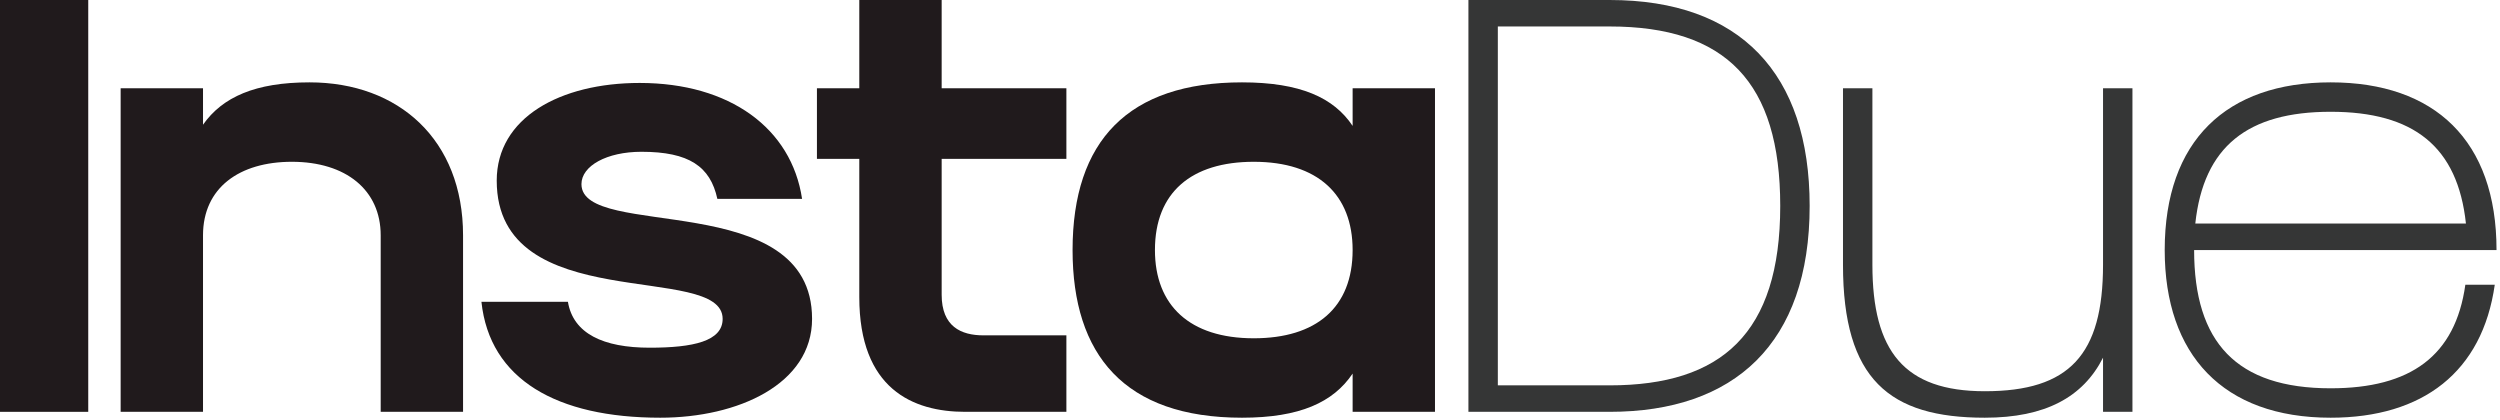 <svg width="589" height="99" viewBox="0 0 589 99" fill="none" xmlns="http://www.w3.org/2000/svg">
<g clip-path="url(#clip0_101_6)">
<path d="M20.791 0V97.028H0V0H20.791Z" fill="#201A1C"/>
<path d="M68.76 38.117C56.424 38.117 47.83 44.216 47.83 55.443V97.027H28.424V20.79H47.83V29.384C52.404 22.869 60.166 19.404 72.918 19.404C93.987 19.404 109.096 32.988 109.096 55.443V97.027H89.691V55.443C89.691 44.77 81.513 38.117 68.76 38.117Z" fill="#201A1C"/>
<path d="M113.425 71.106H133.801C135.048 78.591 142.117 81.918 153.068 81.918C163.325 81.918 170.255 80.393 170.255 75.126C170.255 61.542 117.028 74.849 117.028 42.552C117.028 27.721 131.999 19.543 150.711 19.543C171.919 19.543 186.473 30.216 188.969 46.849H169.008C167.344 39.226 162.355 35.76 151.128 35.76C142.949 35.76 136.989 39.087 136.989 43.384C136.989 56.691 191.324 44.077 191.324 75.126C191.324 90.512 173.86 98.413 155.563 98.413C131.167 98.413 115.366 89.403 113.425 71.106Z" fill="#201A1C"/>
<path d="M202.449 69.999V37.425H192.47V20.792H202.449V0H221.855V20.792H251.241V37.425H221.855V69.445C221.855 76.93 226.429 79.009 231.697 79.009H251.241V97.028H227.4C215.063 97.028 202.449 91.622 202.449 69.999Z" fill="#201A1C"/>
<path d="M252.698 58.908C252.698 33.127 265.866 19.404 292.618 19.404C306.341 19.404 314.242 23.008 318.678 29.661V20.79H338.083V97.027H318.678V88.017C314.103 94.809 306.202 98.413 292.618 98.413C264.896 98.413 252.698 83.582 252.698 58.908ZM295.391 79.7C310.084 79.7 318.678 72.493 318.678 58.908C318.678 45.879 310.499 38.117 295.391 38.117C280.698 38.117 272.104 45.325 272.104 58.908C272.104 71.938 280.282 79.7 295.391 79.7Z" fill="#201A1C"/>
<path d="M379.226 0C409.997 0 426.354 17.326 426.354 48.514C426.354 80.949 408.611 97.028 379.226 97.028H345.959V0H379.226ZM379.226 90.791C405.562 90.791 419.423 78.593 419.423 48.514C419.423 19.406 406.671 6.237 379.226 6.237H352.889V90.791L379.226 90.791Z" fill="#353636"/>
<path d="M434.208 62.374V20.79H441.138V62.374C441.138 82.75 448.623 92.175 467.612 92.175C487.573 92.175 495.474 83.581 495.474 62.374V20.79H502.404V97.027H495.474V84.274C490.761 93.561 481.89 98.413 467.612 98.413C445.158 98.413 434.208 89.403 434.208 62.374Z" fill="#353636"/>
<path d="M510.005 58.908C510.005 33.127 524.559 19.404 549.093 19.404C573.628 19.404 588.182 33.127 588.182 58.908H516.935C516.935 80.67 526.915 91.482 549.093 91.482C567.944 91.482 578.479 83.859 580.835 67.087H587.766C584.855 87.601 570.855 98.413 549.093 98.413C523.727 98.413 510.005 83.581 510.005 58.908ZM580.974 52.671C579.033 34.513 568.638 26.335 549.093 26.335C529.549 26.335 519.153 34.513 517.213 52.671H580.974Z" fill="#353636"/>
</g>
<defs>
<clipPath id="clip0_101_6">
<rect width="588.182" height="98.413" fill="white"/>
</clipPath>
</defs>
</svg>
